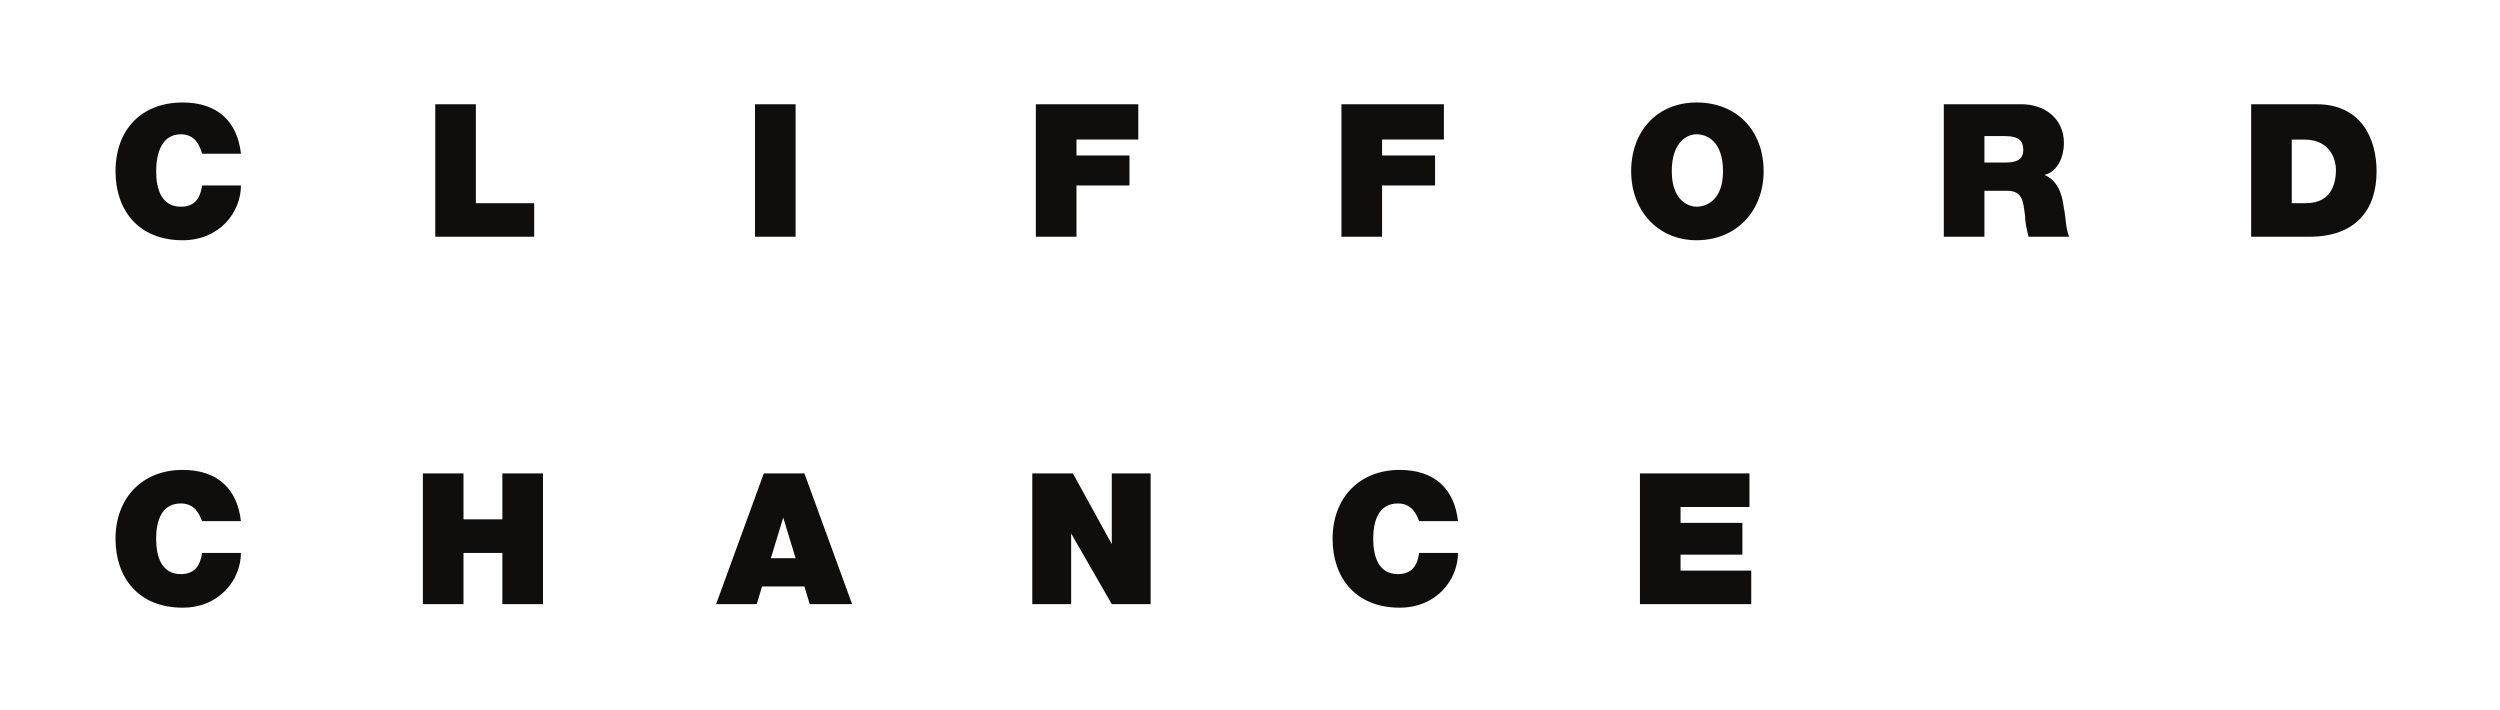 <?xml version="1.0" encoding="UTF-8"?> <svg xmlns="http://www.w3.org/2000/svg" width="176" height="50" viewBox="0 0 176 50" fill="none"><path fill-rule="evenodd" clip-rule="evenodd" d="M115.452 33.329H123.162V35.692H118.311V36.811H122.664V39.05H118.311V40.169H123.287V42.531H115.452L115.452 33.329ZM99.908 36.687C99.783 36.438 99.534 35.443 98.415 35.443C97.047 35.443 96.674 36.687 96.674 37.931C96.674 39.174 97.047 40.418 98.415 40.418C99.409 40.418 99.783 39.796 99.908 38.925H102.643C102.643 40.791 101.15 42.78 98.539 42.78C95.43 42.78 93.814 40.666 93.814 37.931C93.814 35.071 95.679 33.081 98.539 33.081C101.026 33.081 102.394 34.448 102.643 36.687H99.908ZM72.673 33.329H75.533L78.269 38.304V33.329H81.005V42.531H78.269L75.409 37.557V42.531H72.673V33.329ZM54.268 39.298L55.139 36.438L56.01 39.298H54.268ZM50.414 42.532H53.274L53.647 41.288H56.631L57.004 42.532H59.989L56.631 33.329H53.771L50.414 42.532ZM29.77 33.329H32.63V36.562H35.366V33.329H38.227V42.532H35.366V38.925H32.63V42.532H29.77V33.329ZM14.225 36.687C14.101 36.438 13.852 35.443 12.733 35.443C11.365 35.443 10.992 36.687 10.992 37.931C10.992 39.174 11.365 40.418 12.733 40.418C13.728 40.418 14.101 39.796 14.225 38.925H16.961C16.961 40.791 15.469 42.78 12.857 42.78C9.748 42.78 8.132 40.666 8.132 37.931C8.132 35.071 9.997 33.081 12.857 33.081C15.344 33.081 16.712 34.449 16.961 36.687H14.225ZM161.341 9.826H162.212C164.202 9.826 164.451 11.442 164.451 11.94C164.451 12.811 164.202 14.303 162.337 14.303H161.341L161.341 9.826ZM158.481 16.666H162.586C165.818 16.666 167.311 14.8 167.311 12.065C167.311 9.702 166.191 7.339 163.082 7.339H158.481V16.666ZM139.703 9.577H141.072C142.191 9.577 142.439 9.949 142.439 10.572C142.439 11.318 141.817 11.442 141.196 11.442H139.703L139.703 9.577ZM136.844 16.665H139.703V13.432H141.321C142.439 13.432 142.439 14.302 142.563 15.173C142.563 15.67 142.688 16.168 142.813 16.665H145.673C145.424 16.168 145.424 15.173 145.3 14.675C145.176 13.556 144.802 12.686 143.932 12.312C144.926 12.064 145.3 10.945 145.3 10.075C145.3 8.334 143.932 7.338 142.315 7.338H136.844L136.844 16.665ZM117.693 12.064C117.693 9.949 118.812 9.453 119.434 9.453C120.18 9.453 121.299 9.949 121.299 12.064C121.299 14.054 120.18 14.551 119.434 14.551C118.812 14.551 117.693 14.054 117.693 12.064ZM114.833 12.064C114.833 14.799 116.698 16.913 119.434 16.913C122.294 16.913 124.16 14.799 124.16 12.064C124.16 9.204 122.294 7.214 119.434 7.214C116.698 7.214 114.833 9.204 114.833 12.064ZM94.437 7.338H101.651V9.825H97.298V10.944H101.028V13.059H97.298V16.665H94.437V7.338ZM72.924 7.338H80.136V9.825H75.784V10.945H79.515V13.059H75.784V16.665H72.924L72.924 7.338ZM53.151 16.665H56.011V7.339H53.151V16.665ZM30.642 7.339H33.502V14.303H37.606V16.666H30.642L30.642 7.339ZM14.227 10.821C14.103 10.448 13.854 9.454 12.735 9.454C11.367 9.454 10.994 10.821 10.994 12.065C10.994 13.309 11.367 14.552 12.735 14.552C13.73 14.552 14.103 13.93 14.227 13.059H16.963C16.963 14.925 15.47 16.914 12.859 16.914C9.75 16.914 8.133 14.8 8.133 12.065C8.133 9.08 9.999 7.215 12.859 7.215C15.346 7.215 16.714 8.583 16.963 10.821H14.227Z" fill="#100E0D"></path></svg> 